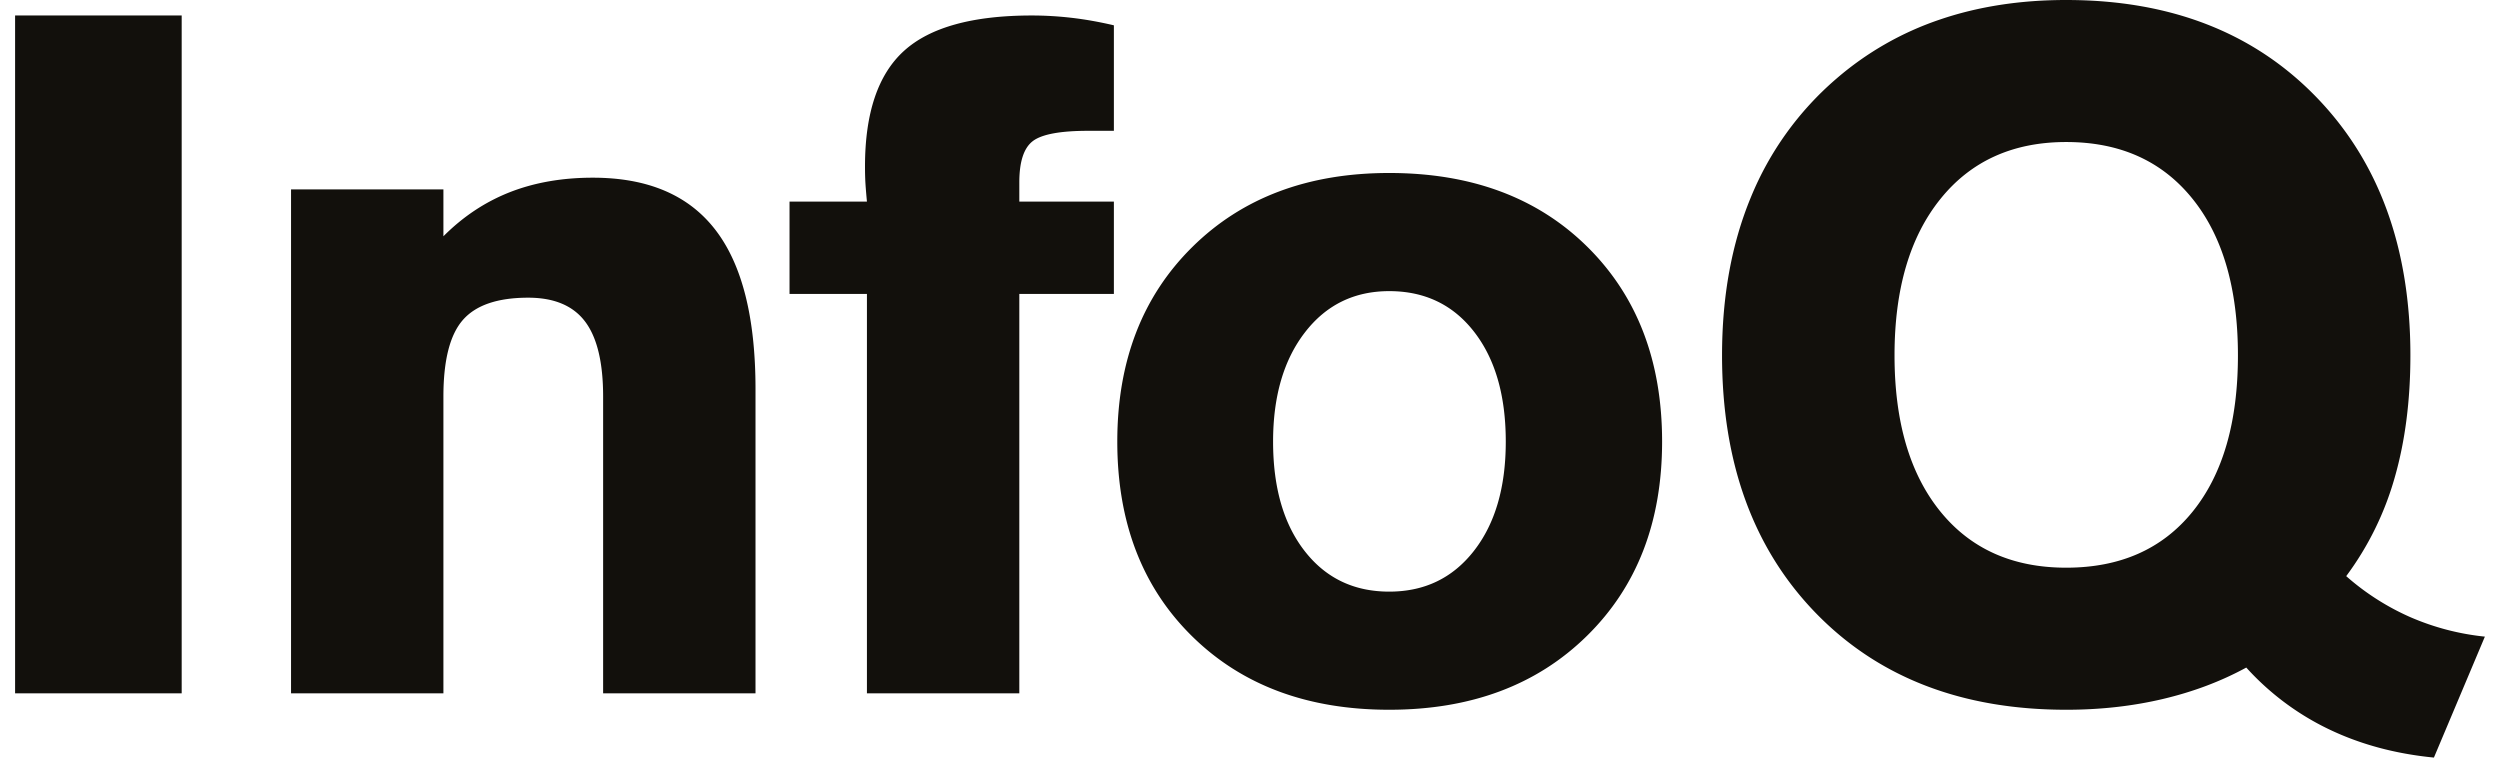<svg xmlns="http://www.w3.org/2000/svg" width="132" height="40" fill="none"><path fill="#12100C" fill-rule="evenodd" d="M115.768 27.018c-1.598 1.972-3.821 2.956-6.672 2.956-2.832 0-5.051-.993-6.658-2.982-1.605-1.988-2.407-4.731-2.407-8.23 0-3.498.807-6.25 2.422-8.255 1.613-2.005 3.828-3.008 6.643-3.008 2.834 0 5.051.995 6.658 2.984 1.607 1.988 2.409 4.749 2.409 8.28 0 3.53-.798 6.283-2.395 8.255zm-1.566 9.888c1.605-.38 3.072-.933 4.401-1.659a14.095 14.095 0 004.36 3.256c1.664.8 3.513 1.298 5.548 1.497l2.691-6.386a13.263 13.263 0 01-3.933-1.027 13.078 13.078 0 01-3.389-2.167 16.035 16.035 0 002.562-5.21c.551-1.922.827-4.071.827-6.447 0-5.678-1.657-10.223-4.97-13.639C118.986 1.708 114.584 0 109.096 0c-2.433 0-4.663.346-6.69 1.039a16.353 16.353 0 00-5.45 3.12 16.487 16.487 0 00-4.517 6.274c-1.011 2.45-1.515 5.227-1.515 8.33 0 5.675 1.653 10.214 4.958 13.614 3.306 3.399 7.712 5.098 13.219 5.098 1.795 0 3.495-.19 5.101-.569zM.797.818h8.796v35.791H.797V.819zm14.57 35.791V10.001h8.045v2.475c1.035-1.04 2.203-1.815 3.504-2.327 1.303-.511 2.765-.767 4.386-.767 2.898 0 5.052.916 6.466 2.748 1.416 1.83 2.123 4.637 2.123 8.415v16.064h-8.046V20.941c0-1.798-.316-3.118-.95-3.96-.634-.841-1.635-1.263-3.006-1.263-1.614 0-2.764.393-3.449 1.176-.686.784-1.028 2.133-1.028 4.047v15.668h-8.045zm30.407 0V15.521h-4.087v-4.878h4.087c-.051-.544-.081-.94-.09-1.187-.01-.248-.012-.47-.012-.669 0-2.82.686-4.855 2.06-6.101C49.106 1.44 51.357.818 54.484.818c.686 0 1.387.04 2.1.123.712.083 1.455.214 2.229.396v5.57h-1.345c-1.485 0-2.463.181-2.937.544-.475.363-.711 1.09-.711 2.178v1.014h4.993v4.878H53.82v21.088h-8.046zm21.445-13.292c0 2.427.556 4.353 1.669 5.78 1.112 1.428 2.599 2.141 4.463 2.141 1.862 0 3.353-.717 4.474-2.154 1.121-1.436 1.68-3.358 1.68-5.767 0-2.426-.555-4.357-1.667-5.791-1.113-1.437-2.61-2.154-4.487-2.154-1.847 0-3.33.726-4.45 2.178-1.121 1.452-1.682 3.375-1.682 5.767zm6.132 14.158c-4.313 0-7.783-1.294-10.414-3.886-2.63-2.59-3.944-6.015-3.944-10.272 0-4.241 1.32-7.665 3.959-10.273 2.637-2.606 6.103-3.91 10.399-3.91 4.344 0 7.833 1.3 10.462 3.899 2.63 2.6 3.946 6.026 3.946 10.284 0 4.242-1.324 7.661-3.972 10.26-2.646 2.6-6.126 3.898-10.436 3.898z" clip-rule="evenodd"/></svg>